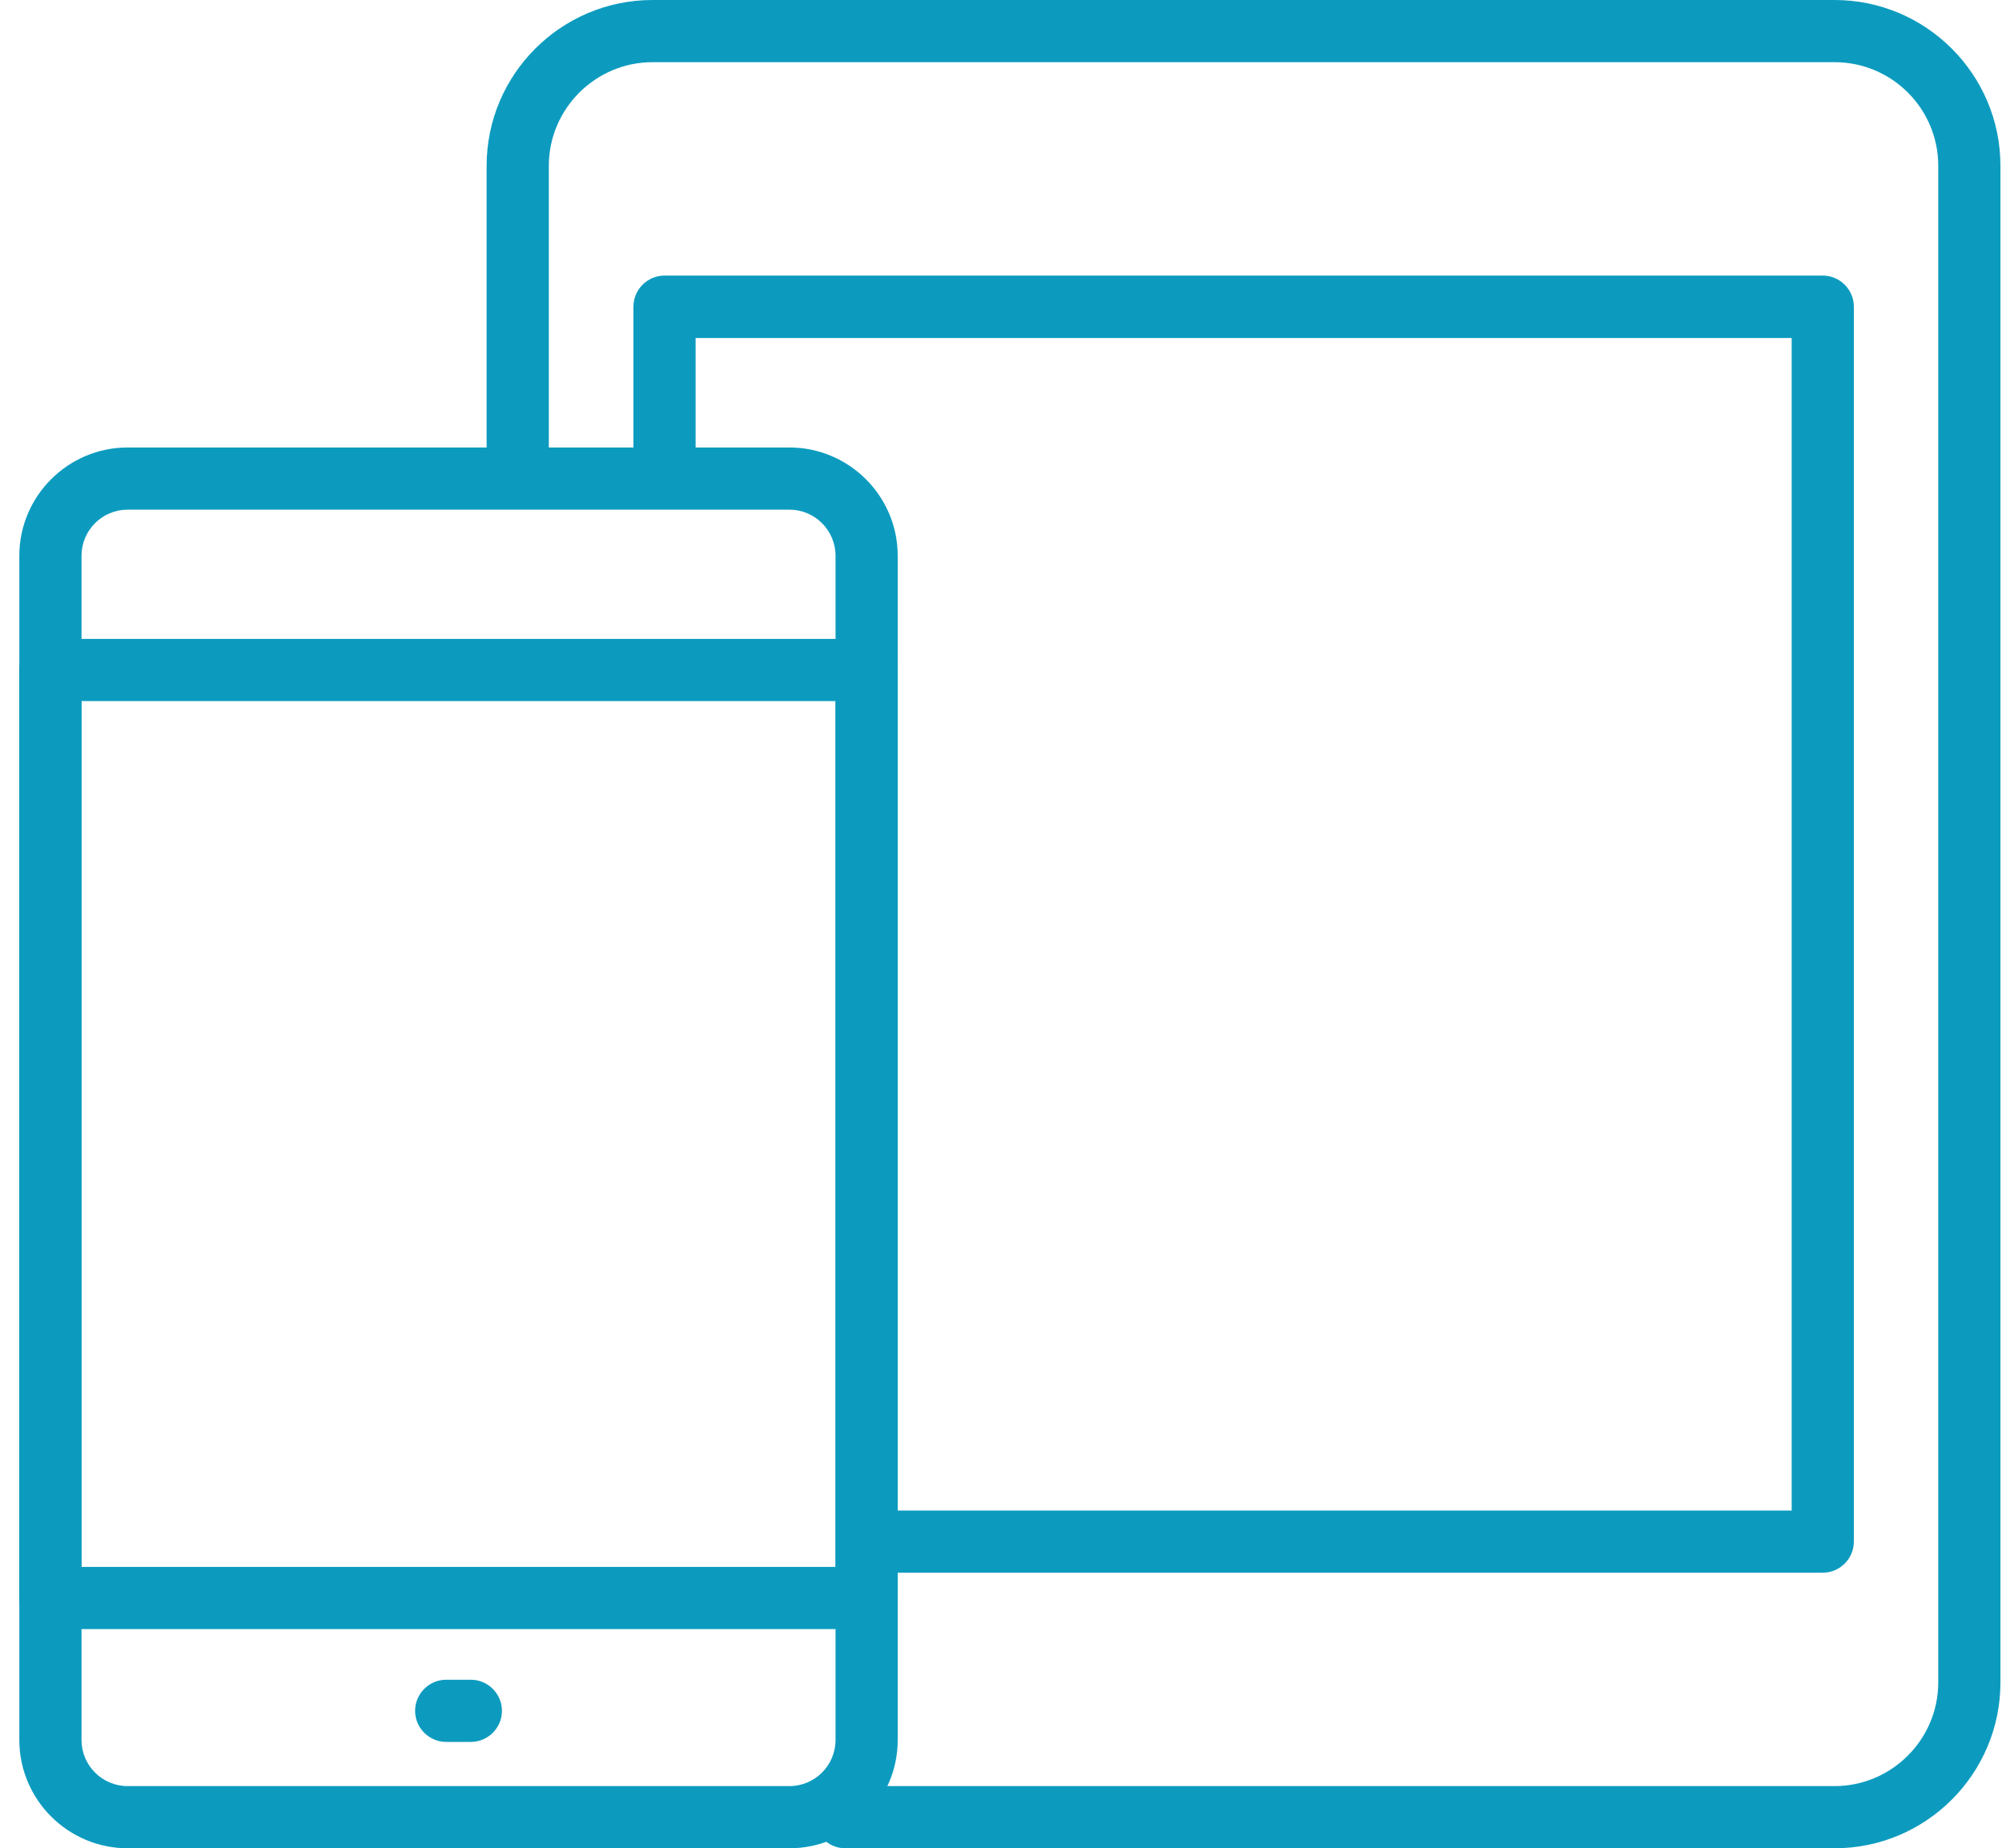 <?xml version="1.0" encoding="UTF-8"?>
<svg id="Layer_1" data-name="Layer 1" xmlns="http://www.w3.org/2000/svg" viewBox="0 0 90.14 83.23">
  <defs>
    <style>
      .cls-1 {
        fill: #0c9bbf;
        stroke-width: 0px;
      }
    </style>
  </defs>
  <g>
    <path class="cls-1" d="M35.54,83.23H5.75c-2.69,0-4.88-2.19-4.88-4.88V25.03c0-2.69,2.19-4.88,4.88-4.88h29.79c2.69,0,4.88,2.19,4.88,4.88v53.32c0,2.69-2.19,4.88-4.88,4.88ZM5.75,22.95c-1.15,0-2.08.93-2.08,2.08v53.32c0,1.15.93,2.08,2.08,2.08h29.79c1.15,0,2.08-.93,2.08-2.08V25.03c0-1.15-.93-2.08-2.08-2.08H5.75Z"/>
    <path class="cls-1" d="M39.02,73.36H2.27c-.77,0-1.4-.63-1.4-1.4V30.17c0-.77.63-1.4,1.4-1.4h36.75c.77,0,1.4.63,1.4,1.4v41.79c0,.77-.63,1.4-1.4,1.4ZM3.67,70.56h33.95V31.57H3.67v38.99Z"/>
    <path class="cls-1" d="M21.2,78.44h-1.11c-.77,0-1.4-.63-1.4-1.4s.63-1.4,1.4-1.4h1.11c.77,0,1.4.63,1.4,1.4s-.63,1.4-1.4,1.4Z"/>
  </g>
  <g>
    <path class="cls-1" d="M82.6,83.23h-44.54c-.77,0-1.4-.63-1.4-1.4s.63-1.4,1.4-1.4h44.54c2.57,0,4.67-2.1,4.67-4.67V7.47c0-2.58-2.09-4.67-4.67-4.67H29.38c-2.57,0-4.67,2.1-4.67,4.67v13.37c0,.77-.63,1.4-1.4,1.4s-1.4-.63-1.4-1.4V7.47c0-4.12,3.35-7.47,7.47-7.47h53.22c4.12,0,7.47,3.35,7.47,7.47v68.29c0,4.12-3.35,7.47-7.47,7.47Z"/>
    <path class="cls-1" d="M82.07,70.82h-42.26c-.77,0-1.4-.63-1.4-1.4s.63-1.4,1.4-1.4h40.86V15.22H31.32v5.63c0,.77-.63,1.4-1.4,1.4s-1.4-.63-1.4-1.4v-7.04c0-.77.63-1.4,1.4-1.4h52.15c.77,0,1.4.63,1.4,1.4v55.61c0,.77-.63,1.4-1.4,1.4Z"/>
  </g>
</svg>